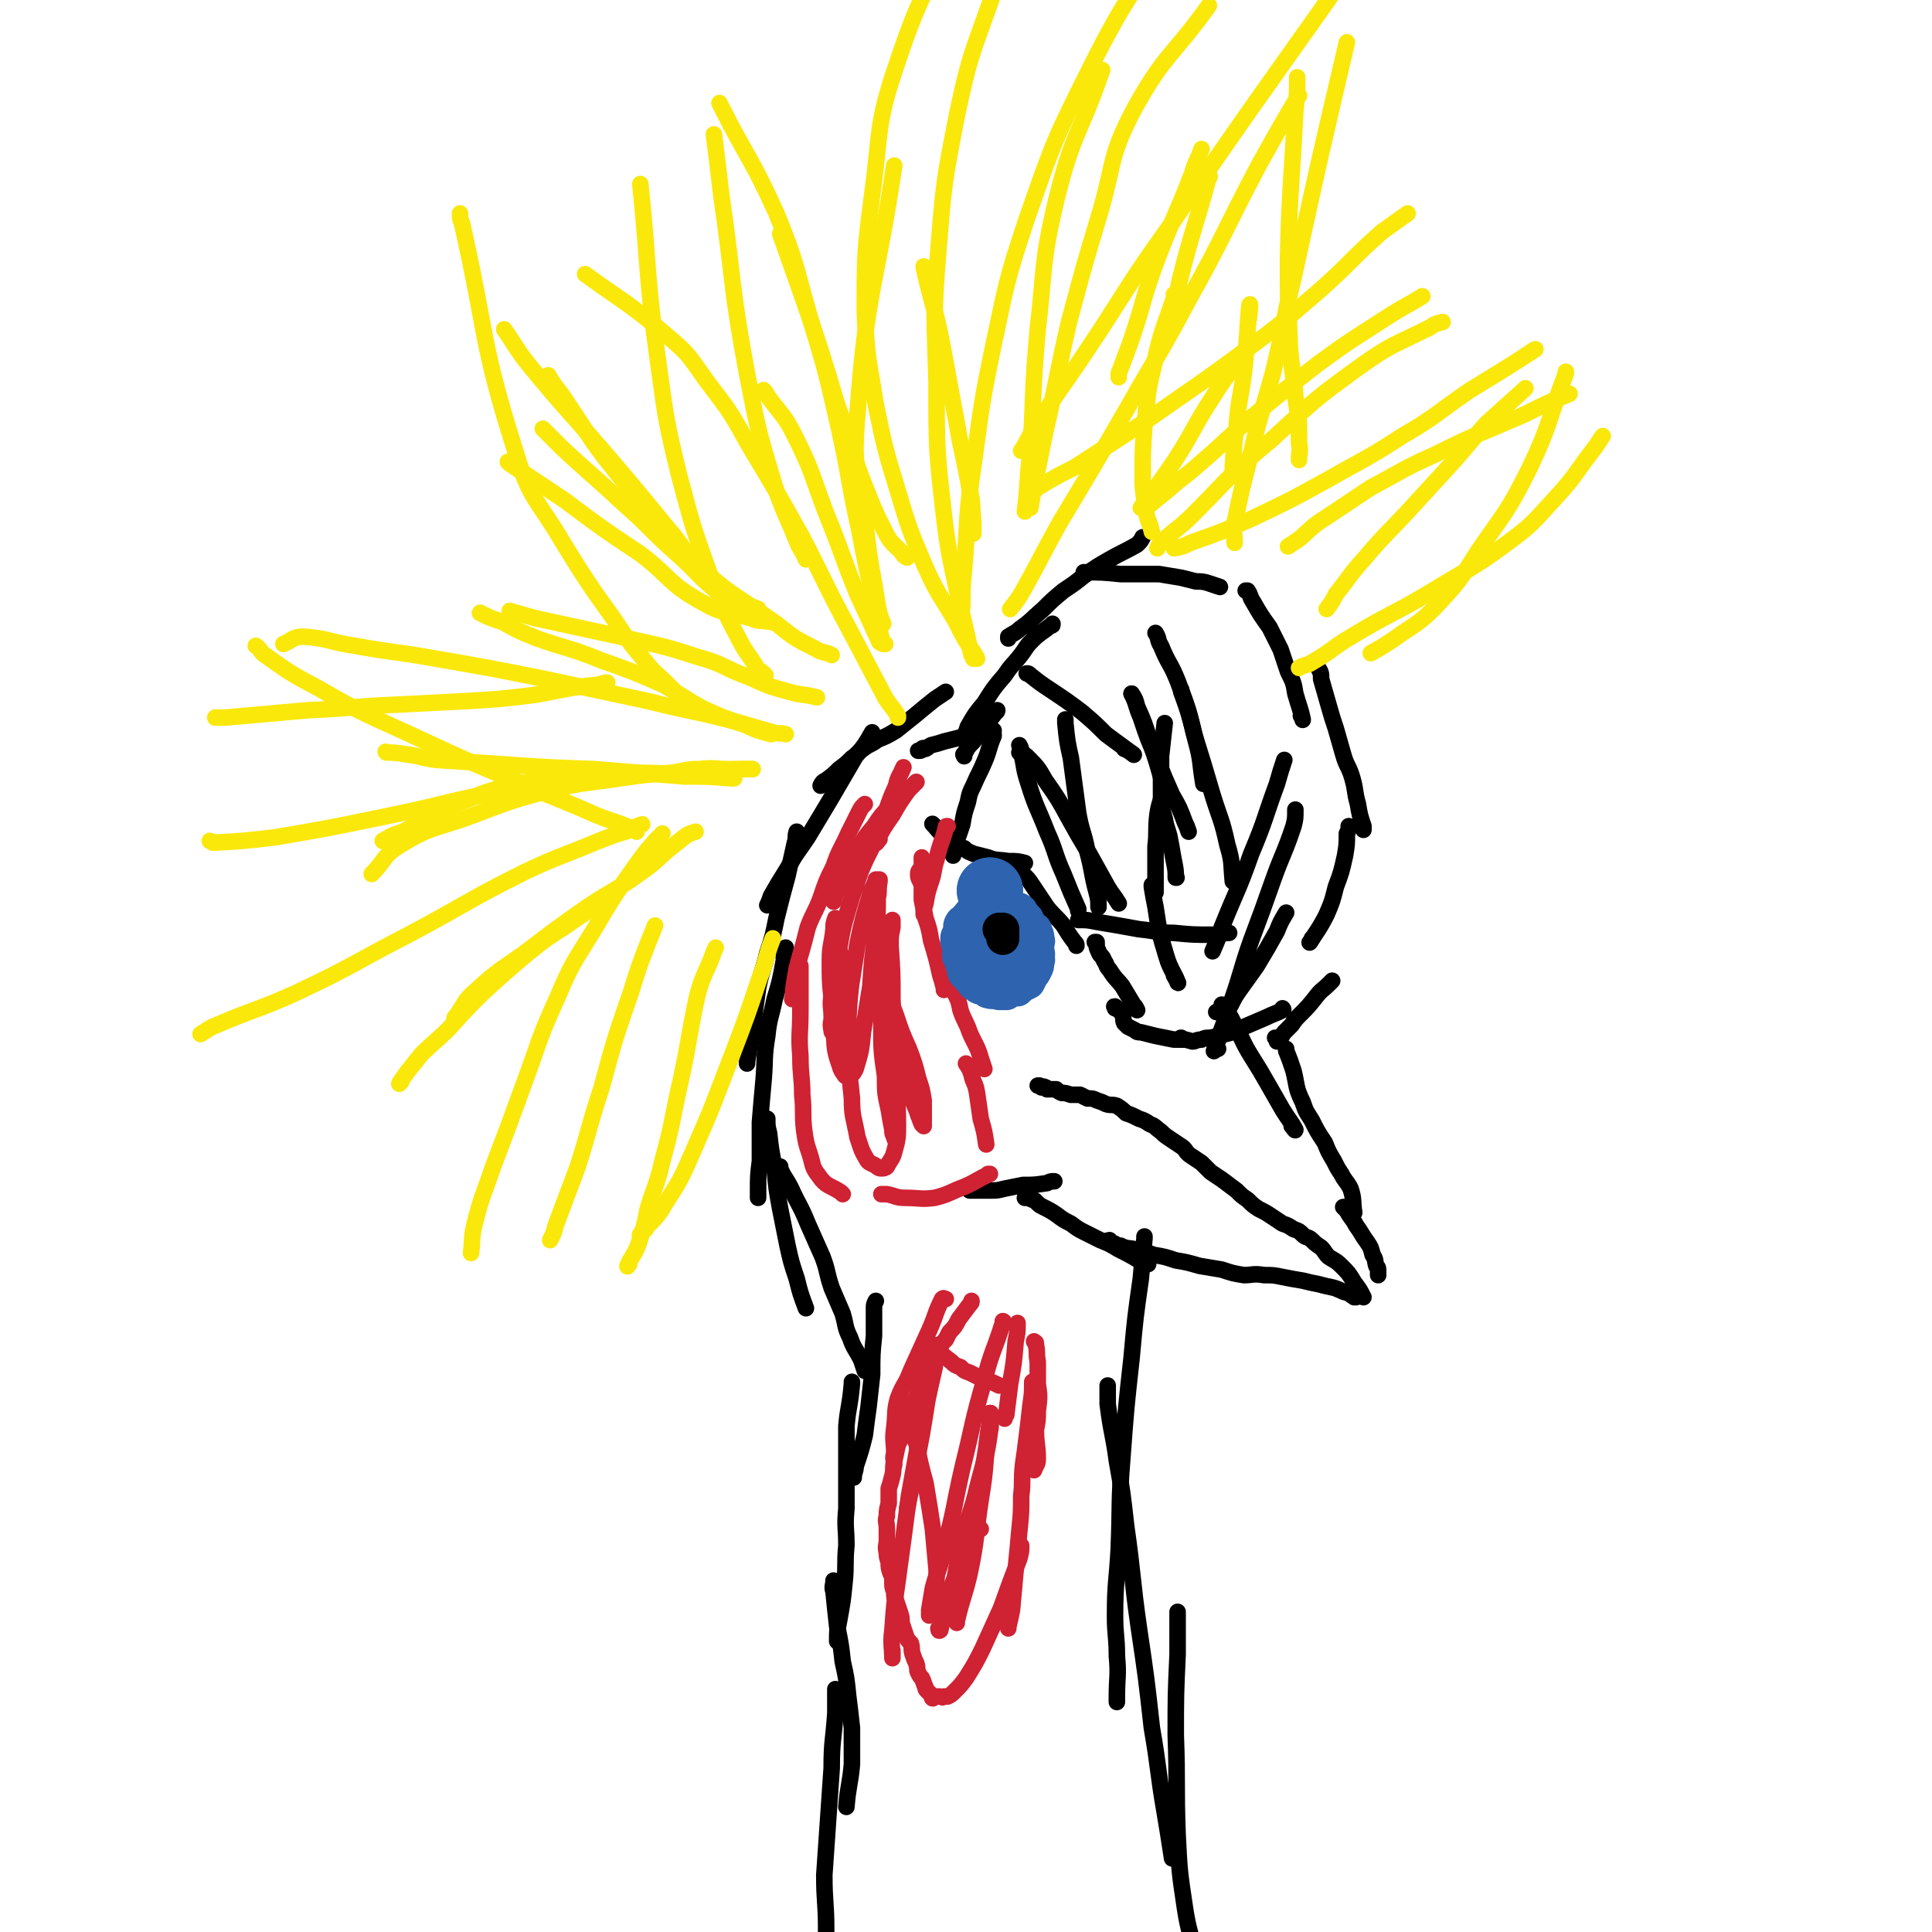 <svg viewBox='0 0 1050 1050' version='1.1' xmlns='http://www.w3.org/2000/svg' xmlns:xlink='http://www.w3.org/1999/xlink'><g fill='none' stroke='#000000' stroke-width='9' stroke-linecap='round' stroke-linejoin='round'><path d='M524,411c0,0 0,0 0,0 0,0 0,0 0,0 0,0 0,0 0,0 0,0 0,0 0,0 0,0 0,0 0,0 0,0 0,0 0,0 0,0 0,0 0,0 0,0 0,0 0,0 0,-1 -1,-1 0,-1 2,-4 2,-4 5,-7 6,-8 7,-9 13,-17 0,0 0,1 -1,1 '/><path d='M524,401c0,0 0,0 0,0 0,0 0,0 0,0 0,0 0,0 0,0 0,0 0,0 0,0 0,0 0,0 0,0 0,0 0,0 0,0 1,-3 1,-3 2,-6 4,-7 4,-7 9,-13 5,-8 5,-8 11,-15 4,-6 4,-5 8,-10 4,-5 3,-5 7,-9 4,-4 5,-4 10,-8 1,0 1,0 1,-1 '/><path d='M548,347c0,0 0,0 0,0 0,0 0,0 0,0 0,0 0,0 0,0 0,0 0,0 0,0 0,0 0,0 0,0 0,-1 0,-1 0,-1 3,-2 4,-2 6,-4 7,-5 6,-5 13,-11 5,-5 5,-5 11,-10 6,-4 6,-4 11,-8 7,-5 7,-5 14,-9 7,-4 8,-4 15,-8 2,-2 2,-2 3,-4 0,0 0,0 0,0 '/><path d='M589,311c0,0 0,0 0,0 0,0 0,0 0,0 0,0 0,0 0,0 0,0 0,0 0,0 0,0 0,0 0,0 0,0 0,0 0,0 10,0 10,0 20,1 10,0 10,0 21,0 6,1 6,1 12,2 4,1 4,1 8,2 3,0 4,0 7,1 3,1 3,1 6,2 '/><path d='M677,321c0,0 0,0 0,0 0,0 0,0 0,0 0,0 0,0 0,0 0,0 0,0 0,0 0,0 0,0 0,0 0,0 0,0 0,0 1,0 1,0 1,0 2,3 1,3 3,6 4,7 4,7 9,14 3,6 3,6 6,12 2,6 2,6 4,12 3,6 3,6 4,12 2,7 3,9 4,14 0,1 0,-1 -1,-2 '/><path d='M717,364c0,0 0,0 0,0 0,0 0,0 0,0 0,0 0,0 0,0 0,0 0,0 0,0 0,0 0,0 0,0 0,0 0,0 0,0 1,2 1,2 1,5 2,7 2,7 4,14 2,7 2,7 4,13 2,7 2,7 4,14 2,7 3,6 5,13 2,7 1,7 3,14 1,6 1,6 3,12 0,1 0,1 0,2 '/><path d='M733,449c0,0 0,0 0,0 0,0 0,0 0,0 0,0 0,0 0,0 0,0 0,0 0,0 0,0 0,0 0,0 0,0 0,0 0,0 0,2 0,2 -1,4 0,6 0,6 -1,12 -2,9 -2,9 -5,17 -2,8 -2,8 -5,15 -4,8 -6,10 -9,15 -1,1 1,-1 1,-2 '/><path d='M724,533c0,0 0,0 0,0 0,0 0,0 0,0 0,0 0,0 0,0 0,0 0,0 0,0 0,0 0,0 0,0 0,0 0,0 0,0 0,0 0,0 0,0 0,0 0,0 0,0 -1,1 -1,1 -2,2 -3,3 -4,3 -7,7 -4,5 -4,5 -8,9 -3,3 -3,3 -5,6 -2,2 -2,2 -4,4 -1,1 -1,2 -2,3 -1,1 -2,0 -2,1 0,0 0,1 0,1 0,-1 0,-1 -1,-2 0,0 0,0 0,0 '/><path d='M697,548c0,0 0,0 0,0 0,0 0,0 0,0 0,0 0,0 0,0 0,0 0,0 0,0 0,0 0,0 0,0 0,0 0,0 0,0 0,0 0,0 0,0 0,0 1,1 0,1 -4,2 -5,2 -9,4 -7,3 -7,3 -14,6 -4,2 -4,2 -8,3 -4,1 -4,1 -8,2 -3,0 -3,0 -5,1 -3,0 -3,1 -5,1 -3,-1 -5,-1 -6,-2 -1,0 1,0 1,1 '/><path d='M642,565c0,0 0,0 0,0 0,0 0,0 0,0 0,0 0,0 0,0 0,0 0,0 0,0 0,0 0,0 0,0 0,0 0,0 0,0 0,0 0,0 0,0 0,0 0,0 0,0 0,0 0,0 0,0 -2,0 -2,0 -4,0 -5,-1 -5,-1 -10,-2 -4,-1 -4,-1 -8,-2 -2,0 -2,0 -3,-1 -2,-1 -2,-1 -4,-2 -1,-1 -1,-1 -2,-2 -1,-2 0,-3 -1,-5 -2,-2 -3,-3 -4,-4 -1,0 0,0 0,1 '/><path d='M618,549c0,0 0,0 0,0 0,0 0,0 0,0 0,0 0,0 0,0 0,0 0,0 0,0 0,0 0,0 0,0 0,0 0,0 0,0 0,0 0,0 0,0 0,0 0,0 0,0 0,0 0,0 0,0 -1,-2 -1,-2 -2,-3 -3,-5 -3,-5 -6,-10 -3,-4 -4,-4 -7,-9 -2,-2 -1,-2 -3,-5 -1,-3 -2,-2 -3,-5 -1,-2 -1,-2 -1,-5 -1,0 -1,0 -1,0 '/><path d='M585,514c0,0 0,0 0,0 0,0 0,0 0,0 0,0 0,0 0,0 0,0 0,0 0,0 0,0 0,0 0,0 0,0 0,0 0,0 0,0 0,0 0,0 0,0 0,0 0,0 0,0 0,0 0,0 0,-1 0,-1 -1,-2 -3,-4 -3,-4 -6,-9 -4,-5 -5,-5 -9,-10 -2,-3 -2,-3 -4,-6 -2,-3 -2,-3 -4,-6 -2,-3 -2,-3 -5,-6 -2,-2 -2,-2 -4,-5 0,0 0,0 -1,0 '/><path d='M557,469c0,0 0,0 0,0 0,0 0,0 0,0 0,0 0,0 0,0 0,0 0,0 0,0 0,0 0,0 0,0 0,0 0,0 0,0 0,0 0,0 0,0 0,0 0,0 0,0 -4,-1 -4,-1 -9,-1 -6,-1 -6,0 -11,-2 -4,-1 -4,-1 -8,-2 -2,-1 -3,-1 -5,-3 -2,0 -2,0 -4,-2 -3,-1 -3,-1 -6,-4 -4,-3 -5,-5 -7,-7 -1,-1 1,1 2,2 '/><path d='M518,465c0,0 0,0 0,0 0,0 0,0 0,0 0,0 0,0 0,0 0,0 0,0 0,0 0,0 0,0 0,0 0,0 0,0 0,0 0,0 0,0 0,0 0,-3 1,-3 1,-6 2,-5 2,-5 4,-11 1,-6 1,-6 3,-12 1,-5 1,-5 3,-9 3,-7 3,-6 6,-13 3,-7 2,-7 5,-14 0,-1 0,-1 0,-1 '/><path d='M664,546c0,0 0,0 0,0 0,0 0,0 0,0 0,0 0,0 0,0 0,0 0,0 0,0 0,0 0,0 0,0 0,0 0,0 0,0 0,0 0,0 0,0 0,0 0,0 0,0 0,0 0,0 0,0 4,5 4,5 7,11 5,9 4,9 9,17 5,8 5,8 9,15 4,7 4,7 8,14 3,5 5,7 7,11 0,1 -1,-1 -2,-2 '/><path d='M699,570c0,0 0,0 0,0 0,0 0,0 0,0 0,0 0,0 0,0 0,0 0,0 0,0 0,0 0,0 0,0 0,0 0,0 0,0 0,0 0,0 0,1 2,5 2,5 4,11 2,8 1,9 5,17 2,6 2,5 5,10 3,6 3,6 7,12 2,5 2,5 5,10 2,4 2,4 4,7 2,4 3,4 5,8 2,6 1,7 2,13 0,0 0,0 0,0 '/><path d='M730,656c0,0 0,0 0,0 0,0 0,0 0,0 0,0 0,0 0,0 0,0 0,0 0,0 0,0 0,0 0,0 0,0 0,0 0,0 0,0 0,0 0,0 0,0 0,0 0,0 0,0 0,0 0,0 0,0 0,0 0,0 0,0 0,0 0,0 1,1 1,1 2,2 2,4 3,4 5,8 3,4 3,5 6,9 2,3 2,3 3,7 2,3 1,3 2,6 1,1 1,1 1,3 0,1 0,1 0,2 0,0 0,0 0,0 '/><path d='M741,705c0,0 0,0 0,0 0,0 0,0 0,0 0,0 0,0 0,0 0,0 0,0 0,0 0,0 0,0 0,0 0,0 0,0 0,0 0,0 0,0 0,0 0,0 0,0 0,0 0,0 0,0 0,0 0,0 0,0 0,0 0,0 0,0 0,0 0,0 0,0 0,0 0,0 0,0 0,0 0,0 0,0 0,0 0,0 0,0 0,0 0,0 0,0 0,0 0,0 0,0 0,0 0,0 0,0 0,0 -2,-4 -2,-4 -5,-8 -3,-5 -3,-5 -7,-9 -3,-3 -4,-3 -7,-5 -2,-2 -2,-3 -4,-5 -3,-2 -3,-2 -5,-4 -2,-2 -3,-1 -5,-3 -2,-2 -2,-2 -5,-3 -3,-2 -3,-2 -6,-3 -3,-2 -3,-2 -6,-4 -3,-2 -3,-2 -7,-4 -3,-2 -3,-2 -6,-5 -3,-2 -3,-2 -6,-5 -4,-3 -4,-3 -8,-6 -3,-2 -3,-2 -6,-4 -3,-3 -3,-3 -5,-5 -3,-2 -3,-2 -6,-4 -3,-2 -2,-3 -5,-5 -3,-2 -3,-2 -6,-4 -3,-2 -3,-2 -5,-4 -3,-2 -3,-3 -6,-4 -3,-2 -3,-2 -6,-3 -4,-2 -4,-2 -7,-3 -2,-2 -2,-2 -5,-4 -3,-1 -3,0 -6,-1 -2,-1 -2,-1 -5,-2 -2,-1 -2,-1 -5,-1 -2,-1 -2,-1 -4,-2 -3,0 -3,0 -5,0 -3,-1 -3,-1 -5,-1 -2,-1 -2,-1 -3,-2 -2,0 -3,0 -5,0 -1,-1 0,-1 -1,-1 -1,-1 -1,0 -2,0 -1,-1 -1,-1 -1,-1 0,0 0,0 -1,0 0,0 0,0 0,0 0,0 0,0 0,0 0,0 0,0 0,0 0,0 0,0 0,0 '/><path d='M737,705c0,0 0,0 0,0 0,0 0,0 0,0 0,0 0,0 0,0 0,0 0,0 0,0 0,0 0,0 0,0 0,0 0,0 0,0 0,0 0,0 0,0 0,0 0,0 0,0 0,0 0,0 0,0 0,0 0,0 0,0 0,0 0,0 0,0 0,0 0,0 0,0 0,0 0,0 -1,0 -3,-2 -2,-2 -6,-3 -6,-3 -6,-2 -13,-4 -5,-1 -5,-1 -9,-2 -6,-1 -6,-1 -11,-2 -5,-1 -5,-1 -10,-1 -6,-1 -6,0 -11,0 -6,-1 -6,-1 -12,-3 -6,-1 -6,-1 -12,-2 -7,-2 -7,-2 -13,-3 -6,-2 -6,-2 -12,-3 -5,-2 -5,-1 -10,-3 -4,-1 -4,0 -8,-2 -2,0 -2,0 -3,-1 -2,-1 -3,-1 -3,-2 -1,0 0,0 0,1 '/><path d='M624,687c0,0 0,0 0,0 0,0 0,0 0,0 0,0 0,0 0,0 0,0 0,0 0,0 0,0 0,0 0,0 0,0 0,0 0,0 -2,-1 -2,-1 -5,-2 -5,-3 -5,-3 -11,-6 -5,-3 -5,-3 -10,-5 -4,-2 -4,-2 -8,-4 -4,-2 -4,-2 -8,-5 -4,-2 -4,-2 -8,-5 -3,-2 -3,-2 -7,-4 -2,-1 -2,-1 -4,-3 -1,-1 -1,-1 -2,-1 -2,-1 -2,-1 -4,-1 0,0 0,0 0,0 '/><path d='M573,642c0,0 0,0 0,0 0,0 0,0 0,0 0,0 0,0 0,0 0,0 0,0 0,0 0,0 0,0 0,0 0,0 0,0 0,0 0,0 0,0 0,0 0,0 0,0 0,0 0,0 0,0 0,0 0,0 0,0 0,0 0,0 0,0 0,0 -2,0 -2,0 -4,1 -7,1 -7,1 -13,1 -5,1 -5,1 -10,2 -4,1 -4,1 -8,1 -4,0 -4,0 -8,0 -1,0 -1,0 -3,0 '/><path d='M540,397c0,0 0,0 0,0 0,0 0,0 0,0 0,0 0,0 0,0 0,0 0,0 0,0 0,0 0,0 0,0 0,0 0,0 0,0 0,0 0,0 0,0 0,0 0,0 0,0 0,0 0,0 0,0 0,0 0,0 0,0 0,0 0,0 0,0 0,0 0,0 0,0 0,0 0,0 0,0 0,0 0,0 0,0 0,0 0,0 0,0 0,0 0,0 0,0 -3,0 -3,0 -7,1 -6,2 -6,1 -12,3 -4,1 -4,1 -8,2 -3,1 -3,1 -7,2 -2,1 -1,1 -3,2 -1,0 -1,-1 -2,0 0,0 0,1 -1,1 0,0 -1,0 -1,0 0,0 0,0 0,0 '/><path d='M514,376c0,0 0,0 0,0 0,0 0,0 0,0 0,0 0,0 0,0 0,0 0,0 0,0 0,0 0,0 0,0 0,0 0,0 0,0 0,0 0,0 0,0 -3,2 -3,2 -6,4 -5,4 -5,4 -11,9 -5,4 -5,4 -10,8 -5,3 -5,3 -10,5 -4,3 -4,2 -8,5 -3,2 -3,3 -6,5 -3,3 -3,3 -7,6 -3,3 -3,3 -7,6 -2,1 -2,1 -3,3 0,0 0,0 0,0 '/><path d='M474,398c0,0 0,0 0,0 0,0 0,0 0,0 0,0 0,0 0,0 0,0 0,0 0,0 0,0 0,0 0,0 0,0 0,0 0,0 0,0 0,0 0,0 -4,7 -4,7 -9,13 -7,12 -7,12 -14,24 -6,10 -6,10 -12,20 -6,9 -6,8 -11,17 -5,8 -5,8 -9,15 -1,3 -1,3 -2,5 0,0 0,0 0,0 '/><path d='M433,452c0,0 0,0 0,0 0,0 0,0 0,0 0,0 0,0 0,0 0,0 0,0 0,0 0,0 0,0 0,0 -1,3 0,3 -1,6 -2,9 -2,9 -4,18 -3,11 -3,11 -6,23 -2,10 -2,10 -5,19 -2,9 -3,9 -5,19 -1,7 -1,7 -2,14 -1,7 -1,7 -2,13 -1,7 -1,7 -2,13 0,0 0,0 0,1 '/><path d='M427,515c0,0 0,0 0,0 0,0 0,0 0,0 0,0 0,0 0,0 0,0 0,0 0,0 0,0 0,0 0,0 0,0 0,0 0,0 0,0 0,0 0,0 -1,3 -1,4 -1,7 -2,11 -2,11 -5,21 -2,10 -3,10 -4,20 -2,12 -1,12 -2,24 -1,11 -1,11 -2,23 0,10 0,10 0,21 -1,8 -1,8 -1,17 0,1 0,1 0,3 '/><path d='M417,608c0,0 0,0 0,0 0,0 0,0 0,0 0,0 0,0 0,0 0,0 0,0 0,0 0,0 0,0 0,0 0,0 0,0 0,0 0,0 0,0 0,0 0,4 0,4 1,8 1,9 1,9 3,19 1,11 1,11 3,22 2,10 2,10 4,20 2,9 2,9 5,18 2,8 2,8 5,16 0,0 0,0 0,0 '/><path d='M424,634c0,0 0,0 0,0 0,0 0,0 0,0 0,0 0,0 0,0 0,0 0,0 0,0 0,0 0,0 0,0 0,0 -1,0 0,1 2,5 3,5 6,11 4,9 5,9 9,19 4,9 4,9 8,18 3,8 2,8 5,17 3,7 3,7 6,14 2,7 1,7 4,13 2,6 3,6 6,12 1,3 1,3 2,6 0,0 0,0 0,0 '/><path d='M476,707c0,0 0,0 0,0 0,0 0,0 0,0 0,0 0,0 0,0 0,0 0,0 0,0 0,0 0,0 0,0 0,0 0,0 0,0 0,0 0,0 0,0 -1,2 -1,2 -1,4 0,7 0,7 0,15 -1,10 -1,10 -1,21 -1,9 -1,9 -2,18 -1,7 -1,7 -2,15 -2,8 -2,8 -5,17 0,3 -1,3 -1,6 '/><path d='M463,751c0,0 0,0 0,0 0,0 0,0 0,0 0,0 0,0 0,0 0,0 0,0 0,0 0,0 0,0 0,0 0,0 0,0 0,0 0,0 0,0 0,1 -1,12 -2,12 -3,23 0,12 0,12 0,24 0,11 0,11 0,21 -1,10 0,10 0,20 -1,10 0,10 -1,20 -1,10 -1,10 -3,21 -1,5 -1,5 -1,11 0,0 0,0 0,0 '/><path d='M453,859c0,0 0,0 0,0 0,0 0,0 0,0 0,0 0,0 0,0 0,0 0,0 0,0 0,0 0,0 0,0 0,0 0,0 0,0 0,0 0,0 0,0 0,0 0,0 0,0 0,3 -1,3 0,6 1,10 1,10 2,19 2,10 2,10 3,19 2,9 2,9 3,19 1,8 1,8 2,17 0,10 0,10 0,20 -1,11 -2,11 -3,23 0,0 0,0 0,0 '/><path d='M454,918c0,0 0,0 0,0 0,0 0,0 0,0 0,0 0,0 0,0 0,0 0,0 0,0 0,0 0,0 0,0 0,0 0,0 0,0 0,7 0,7 0,13 -1,15 -2,15 -2,30 -1,14 -1,14 -2,29 -1,14 -1,14 -2,29 0,15 1,15 1,29 0,14 -1,14 0,27 0,3 0,3 1,5 '/><path d='M622,672c0,0 0,0 0,0 0,0 0,0 0,0 0,0 0,0 0,0 0,0 0,0 0,0 0,0 0,0 0,0 0,0 0,0 0,1 -1,11 -1,11 -2,22 -3,21 -3,21 -5,43 -3,27 -3,27 -5,54 -2,25 -1,25 -2,50 -1,18 -2,18 -2,36 0,11 1,11 1,22 1,11 0,11 0,22 0,2 0,2 0,3 '/><path d='M602,753c0,0 0,0 0,0 0,0 0,0 0,0 0,0 0,0 0,0 0,0 0,0 0,0 0,0 0,0 0,0 0,0 0,0 0,0 0,5 0,5 0,10 2,16 3,16 5,31 3,17 3,17 5,35 4,28 3,28 7,56 4,27 4,27 7,54 4,23 3,23 7,46 2,12 2,12 4,25 '/><path d='M640,876c0,0 0,0 0,0 0,0 0,0 0,0 0,0 0,0 0,0 0,0 0,0 0,0 0,0 0,0 0,1 0,11 0,11 0,22 -1,22 -1,22 -1,44 1,27 0,27 1,54 1,20 1,20 4,40 2,13 3,13 6,26 3,11 3,11 7,22 4,9 3,10 9,18 5,6 6,5 12,9 0,0 0,0 0,0 '/></g>
<g fill='none' stroke='#CF2233' stroke-width='9' stroke-linecap='round' stroke-linejoin='round'><path d='M498,425c0,0 0,0 0,0 0,0 0,0 0,0 0,0 0,0 0,0 0,0 0,0 0,0 0,0 0,0 0,0 0,0 0,0 0,0 0,0 0,0 0,0 0,0 0,0 0,0 -2,2 -2,2 -4,4 -5,7 -5,7 -9,14 -5,7 -6,9 -9,15 0,1 1,-1 2,-2 '/><path d='M498,425c0,0 0,0 0,0 0,0 0,0 0,0 0,0 0,0 0,0 0,0 0,0 0,0 0,0 0,0 0,0 0,0 0,0 0,0 0,0 0,0 0,0 -2,2 -2,2 -4,4 -6,5 -6,4 -11,10 -4,4 -4,4 -8,10 -5,6 -5,6 -9,13 -3,5 -3,5 -6,11 -3,4 -2,4 -4,9 -2,4 -2,4 -3,8 0,0 0,0 0,0 '/><path d='M470,437c0,0 0,0 0,0 0,0 0,0 0,0 0,0 0,0 0,0 0,0 0,0 0,0 0,0 0,0 0,0 0,0 0,0 0,0 0,0 0,0 0,0 -2,2 -2,2 -3,4 -3,6 -3,6 -6,12 -4,9 -5,9 -8,18 -4,8 -4,8 -7,17 -3,8 -4,8 -7,16 -2,8 -2,8 -4,15 -2,7 -2,7 -3,13 -1,6 -1,6 -1,11 -1,0 0,0 0,0 '/><path d='M435,525c0,0 0,0 0,0 0,0 0,0 0,0 0,0 0,0 0,0 0,0 0,0 0,0 0,0 0,0 0,0 0,0 0,0 0,0 0,3 0,3 0,6 0,9 0,9 0,18 0,13 -1,13 0,25 0,11 1,11 1,21 1,9 0,10 1,19 1,7 1,7 3,13 2,6 1,7 5,12 4,6 6,5 12,9 0,0 0,0 1,1 '/><path d='M479,649c0,0 0,0 0,0 0,0 0,0 0,0 0,0 0,0 0,0 0,0 0,0 0,0 0,0 0,0 0,0 0,0 0,0 0,0 1,0 1,0 3,0 5,1 5,2 10,2 8,0 8,1 16,0 8,-2 8,-3 16,-6 7,-3 7,-4 14,-7 0,0 0,0 -1,0 '/><path d='M536,622c0,0 0,0 0,0 0,0 0,0 0,0 0,0 0,0 0,0 0,0 0,0 0,0 0,0 0,0 0,0 0,0 0,0 0,0 0,0 0,0 0,0 0,0 0,0 0,0 -1,-7 -1,-7 -3,-14 -1,-7 -1,-7 -2,-14 -1,-6 -2,-5 -3,-10 -1,-3 -1,-3 -3,-6 0,0 0,0 0,0 '/><path d='M535,581c0,0 0,0 0,0 0,0 0,0 0,0 0,0 0,0 0,0 0,0 0,0 0,0 0,0 0,0 0,0 0,0 0,0 0,0 0,0 0,0 0,0 -1,-3 -1,-3 -2,-6 -2,-7 -3,-7 -6,-14 -2,-6 -3,-6 -5,-12 -1,-5 -1,-5 -3,-9 -2,-5 -2,-5 -4,-10 -1,-1 -1,-1 -1,-2 '/><path d='M513,538c0,0 0,0 0,0 0,0 0,0 0,0 0,0 0,0 0,0 0,0 0,0 0,0 0,0 0,0 0,0 0,0 0,0 0,0 0,0 0,0 0,0 0,-1 0,-1 0,-1 -1,-4 -1,-4 -2,-7 -2,-9 -2,-9 -5,-19 -1,-6 -1,-6 -3,-12 -1,-5 -1,-5 -2,-10 0,-4 0,-4 0,-8 -1,-3 -2,-3 -2,-6 0,-2 1,-2 2,-4 0,-3 0,-3 0,-5 0,0 0,0 0,0 '/><path d='M502,497c0,0 0,0 0,0 0,0 0,0 0,0 0,0 0,0 0,0 0,0 0,0 0,0 0,0 0,0 0,0 0,0 0,0 0,0 0,0 0,0 0,0 0,-3 0,-3 1,-6 1,-6 1,-6 3,-12 2,-6 1,-6 3,-12 2,-9 3,-9 5,-17 0,-1 0,-1 1,-1 '/><path d='M491,417c0,0 0,0 0,0 0,0 0,0 0,0 0,0 0,0 0,0 0,0 0,0 0,0 0,0 0,0 0,0 0,0 0,0 0,0 0,0 0,0 0,0 -2,5 -3,5 -4,10 -5,11 -4,11 -9,23 -4,12 -5,11 -10,23 -5,14 -5,14 -9,28 -3,12 -2,12 -5,25 -1,7 -2,7 -2,15 -1,6 0,6 0,12 0,3 -1,3 0,7 0,1 0,1 1,2 0,1 1,2 1,2 0,0 -1,0 0,0 0,-2 1,-2 1,-4 1,-5 2,-5 2,-10 0,-7 0,-7 0,-14 -1,-8 0,-8 0,-15 -1,-6 -1,-6 -1,-11 -1,-4 -2,-4 -2,-7 -1,-2 0,-2 0,-4 0,0 0,0 0,0 0,0 0,0 0,0 0,0 0,0 0,0 -1,3 -1,3 -1,6 -1,9 -2,9 -2,17 0,11 0,11 1,21 0,9 0,9 1,18 1,7 0,7 2,14 1,3 1,3 2,6 1,2 1,2 2,3 0,1 1,1 2,1 0,0 1,0 1,0 2,-2 2,-2 3,-4 3,-10 3,-10 4,-20 2,-12 2,-13 4,-25 1,-15 1,-15 3,-29 1,-10 1,-10 1,-19 1,-4 0,-4 1,-9 0,-1 0,-1 0,-1 -1,0 -1,0 -2,0 -1,4 -2,4 -3,8 -4,13 -4,13 -7,27 -3,21 -4,21 -5,42 -1,21 0,21 2,42 0,10 1,10 3,21 2,6 2,7 5,12 1,2 2,2 4,3 2,1 2,2 4,2 1,0 2,0 3,-1 2,-4 3,-4 4,-8 2,-7 2,-8 2,-15 0,-15 -1,-15 -1,-30 -1,-19 -1,-19 -2,-38 0,-14 0,-14 -1,-29 0,-5 0,-5 1,-10 0,-2 0,-3 0,-4 0,0 0,0 0,1 -1,0 -1,0 -1,0 0,3 0,3 0,5 -2,11 -2,11 -3,22 -1,14 -2,14 -2,29 0,14 0,14 2,28 0,9 0,9 2,18 1,6 1,6 2,11 0,2 0,2 1,4 0,1 1,2 1,2 0,0 0,0 0,0 -1,-1 -1,-1 0,-2 0,-3 1,-3 1,-7 0,-8 -1,-8 -1,-16 -1,-8 -1,-8 -2,-16 -1,-8 -1,-8 -2,-15 0,-6 1,-6 1,-12 0,-3 0,-3 0,-7 0,-1 0,-1 0,-2 0,-1 0,-1 0,-1 0,0 0,0 0,0 0,0 -1,0 0,1 0,4 0,4 1,8 2,8 2,8 4,16 2,9 2,8 4,17 1,7 1,7 3,13 1,5 2,5 3,9 1,2 1,3 2,5 0,0 0,0 1,1 0,0 0,0 0,0 0,0 0,0 0,0 0,-3 0,-3 0,-6 0,-4 0,-4 0,-8 -1,-6 -1,-6 -3,-12 -2,-8 -2,-8 -5,-16 -4,-9 -4,-9 -7,-18 -3,-8 -3,-8 -5,-16 -2,-5 -2,-5 -4,-10 -1,-3 -1,-3 -2,-6 0,-1 0,-1 1,-1 0,-1 0,-1 0,-2 0,0 0,1 0,1 0,0 0,0 0,0 0,0 0,0 0,0 0,1 0,1 1,2 0,0 0,0 0,0 '/><path d='M528,707c0,0 0,0 0,0 0,0 0,0 0,0 0,0 0,0 0,0 0,0 0,0 0,0 0,0 0,0 0,0 0,0 0,0 0,0 0,0 0,0 0,0 0,0 0,0 0,0 0,0 0,0 0,0 0,0 0,0 0,0 0,0 0,0 0,0 0,0 0,0 0,0 0,0 0,0 0,0 0,0 0,0 0,0 0,0 0,0 0,0 0,0 0,0 0,0 0,0 0,0 0,0 0,1 0,1 -1,2 -3,4 -3,4 -6,8 -2,4 -2,4 -5,7 -1,2 -1,2 -2,4 -2,2 -2,2 -3,4 -2,2 -1,3 -2,4 -2,3 -2,3 -3,5 -2,4 -2,4 -4,7 -2,5 -1,5 -3,9 -2,5 -3,5 -5,10 -1,5 -1,5 -2,10 -2,4 -2,4 -4,8 -1,4 -1,5 -2,9 -1,4 0,4 -1,8 -1,4 -1,4 -2,7 0,4 0,4 0,8 -1,4 -1,4 -1,7 -1,3 0,3 0,7 0,3 0,3 0,6 0,3 -1,3 0,7 0,2 0,2 1,5 0,3 0,3 1,6 1,2 1,2 1,5 0,2 0,3 1,5 0,3 0,3 1,5 1,3 1,3 2,6 1,3 1,3 1,6 1,3 1,3 2,6 1,3 1,3 3,5 1,3 0,3 1,6 1,3 1,3 2,5 1,3 0,3 1,5 1,2 1,2 2,3 1,2 1,3 2,5 0,1 0,1 1,2 1,1 1,1 2,2 0,0 0,0 0,0 1,1 0,2 1,2 0,0 0,0 1,-1 0,0 0,0 1,0 1,0 1,0 2,0 1,0 1,1 2,0 1,0 1,0 2,0 2,-1 2,-1 4,-3 3,-3 3,-3 6,-7 5,-8 5,-8 9,-16 5,-11 5,-11 10,-22 5,-14 5,-14 10,-27 1,-4 1,-4 1,-7 '/><path d='M548,885c0,0 0,0 0,0 0,0 0,0 0,0 0,0 0,0 0,0 0,0 0,0 0,0 0,0 0,0 0,0 0,-1 0,-1 0,-1 1,-4 1,-4 2,-9 1,-11 1,-11 2,-22 1,-10 1,-10 2,-21 1,-10 1,-10 1,-19 1,-8 0,-8 1,-17 1,-7 1,-7 2,-15 1,-8 1,-8 2,-17 1,-7 1,-7 1,-13 0,0 0,0 0,0 '/><path d='M562,799c0,0 0,0 0,0 0,0 0,0 0,0 0,0 0,0 0,0 0,0 0,0 0,0 0,0 0,0 0,0 0,0 0,0 0,0 0,0 0,0 0,0 0,0 0,0 0,0 1,-3 2,-3 2,-6 0,-8 -1,-8 -1,-16 1,-5 1,-5 1,-10 1,-8 1,-8 0,-15 0,-6 0,-6 0,-12 -1,-5 0,-5 -1,-9 0,-2 0,-1 -1,-2 '/><path d='M553,719c0,0 0,0 0,0 0,0 0,0 0,0 0,0 0,0 0,0 0,0 0,0 0,0 0,0 0,0 0,0 0,0 0,0 0,0 0,0 0,0 0,0 0,0 0,0 0,0 0,5 0,5 -1,10 -1,12 -1,12 -3,23 -1,8 -1,8 -2,16 0,1 0,1 -1,2 0,0 0,0 0,1 0,0 0,0 0,0 0,0 0,0 0,0 '/><path d='M543,753c0,0 0,0 0,0 0,0 0,0 0,0 0,0 0,0 0,0 0,0 0,0 0,0 0,0 0,0 0,0 0,0 0,0 0,0 0,0 0,0 0,0 0,0 0,0 0,0 0,0 0,0 0,0 -4,-2 -4,-2 -8,-3 -4,-2 -4,-2 -8,-4 -3,-1 -3,-1 -5,-3 -3,-1 -3,-1 -5,-3 -4,-3 -4,-3 -7,-6 -2,-1 -1,-2 -2,-3 '/><path d='M514,706c0,0 0,0 0,0 0,0 0,0 0,0 0,0 0,0 0,0 0,0 0,0 0,0 0,0 0,0 0,0 -1,0 -1,-1 -2,0 -4,8 -3,8 -7,17 -5,11 -5,11 -10,22 -3,8 -4,7 -7,15 -2,7 -1,8 -2,16 -1,7 0,7 0,14 -1,3 0,3 0,6 0,0 0,0 0,0 '/><path d='M508,742c0,0 0,0 0,0 0,0 0,0 0,0 0,0 0,0 0,0 0,0 0,0 0,0 0,0 0,0 0,0 -2,9 -2,9 -4,19 -3,19 -3,19 -7,39 -2,10 -2,10 -4,20 '/><path d='M508,742c0,0 0,0 0,0 0,0 0,0 0,0 0,0 0,0 0,0 0,0 0,0 0,0 0,0 0,0 0,1 -3,13 -3,13 -6,25 -4,23 -4,23 -8,45 -3,23 -3,23 -6,45 -2,14 -2,14 -3,28 -1,7 0,10 0,15 0,1 0,-2 0,-4 '/><path d='M498,783c0,0 0,0 0,0 0,0 0,0 0,0 0,0 0,0 0,0 0,0 0,0 0,0 0,0 0,0 0,0 0,0 0,0 0,0 0,0 0,0 0,0 0,0 -1,0 0,1 2,11 2,11 5,22 2,12 2,12 4,25 1,11 1,11 2,22 0,10 0,10 0,19 0,1 0,1 0,3 '/><path d='M545,718c0,0 0,0 0,0 0,0 0,0 0,0 0,0 0,0 0,0 0,0 0,0 0,0 0,0 0,0 0,0 0,0 0,0 0,0 0,0 1,0 0,1 -5,16 -6,15 -10,31 -7,24 -6,24 -12,48 -5,22 -4,22 -10,44 -2,10 -3,10 -6,21 -1,6 -1,6 -2,12 0,1 0,1 0,3 0,0 0,0 0,0 '/><path d='M538,768c0,0 0,0 0,0 0,0 0,0 0,0 0,0 0,0 0,0 0,0 0,0 0,0 0,0 0,0 0,0 0,0 0,0 0,0 0,0 0,0 0,0 0,5 1,5 0,10 -2,15 -3,15 -7,31 -3,13 -4,12 -7,25 -3,11 -3,12 -5,23 -3,9 -3,9 -5,18 -2,6 -2,7 -3,11 -1,1 -1,-1 -1,-1 '/><path d='M538,768c0,0 0,0 0,0 0,0 0,0 0,0 0,0 0,0 0,0 0,0 0,0 0,0 0,0 0,0 0,0 0,0 0,0 0,0 0,0 0,0 0,0 0,6 0,6 -1,12 -2,14 -2,14 -5,28 -2,11 -2,11 -4,22 -2,10 -2,10 -4,20 -2,8 -2,8 -4,16 0,1 0,1 0,2 '/><path d='M538,768c0,0 0,0 0,0 0,0 0,0 0,0 0,0 0,0 0,0 0,0 0,0 0,0 0,0 0,0 0,0 0,0 1,0 0,0 0,6 0,6 -1,11 -2,18 -1,18 -4,36 -3,20 -2,21 -6,40 -3,13 -4,13 -7,26 0,0 0,0 0,1 '/><path d='M533,831c0,0 0,0 0,0 0,0 0,0 0,0 0,0 0,0 0,0 0,0 0,0 0,0 0,0 0,0 0,0 0,0 0,0 0,0 0,0 0,0 0,0 '/></g>
<g fill='none' stroke='#000000' stroke-width='9' stroke-linecap='round' stroke-linejoin='round'><path d='M632,426c0,0 0,0 0,0 0,0 0,0 0,0 0,0 0,0 0,0 0,0 0,0 0,0 0,0 0,0 0,0 0,2 0,2 0,4 -1,6 -2,6 -3,13 -1,9 0,9 -1,17 0,7 0,7 0,14 0,5 0,5 0,10 0,0 0,0 0,1 '/><path d='M633,393c0,0 0,0 0,0 0,0 0,0 0,0 0,0 0,0 0,0 0,0 0,0 0,0 0,0 0,0 0,0 0,0 0,0 0,0 -1,9 -1,9 -2,18 0,10 0,10 0,19 0,8 0,8 2,15 1,6 2,6 3,12 1,5 1,6 2,11 1,5 1,5 1,9 1,0 0,0 0,0 '/><path d='M579,391c0,0 0,0 0,0 0,0 0,0 0,0 0,0 0,0 0,0 0,0 0,0 0,0 0,1 0,1 0,2 1,10 1,10 3,19 2,15 2,15 4,30 2,11 3,10 5,21 3,11 2,11 5,22 1,4 1,4 1,8 '/><path d='M554,405c0,0 0,0 0,0 0,0 0,0 0,0 0,0 0,0 0,0 0,0 0,0 0,0 0,0 0,0 0,0 1,2 1,2 1,4 2,8 1,8 4,17 4,13 5,13 10,26 5,11 4,12 9,23 4,10 4,10 8,19 0,1 0,1 0,1 '/><path d='M554,409c0,0 0,0 0,0 0,0 0,0 0,0 0,0 0,0 0,0 2,1 3,1 4,2 6,6 6,6 10,13 7,10 7,10 13,21 5,9 5,9 11,19 5,9 5,9 10,18 3,5 3,4 6,9 0,0 0,0 0,0 '/><path d='M615,377c0,0 0,0 0,0 0,0 0,0 0,0 0,0 0,0 0,0 0,0 0,0 0,0 3,6 2,6 5,13 4,12 4,12 9,23 4,10 4,10 8,19 4,7 4,7 7,15 1,2 1,2 2,5 0,0 0,0 0,0 '/><path d='M615,377c0,0 0,0 0,0 0,0 0,0 0,0 0,0 0,0 0,0 0,0 0,0 0,0 0,0 0,0 0,0 0,0 0,0 0,0 0,0 0,0 0,0 2,3 2,3 3,7 4,9 4,9 7,19 4,12 4,12 7,23 0,2 0,2 0,4 '/><path d='M558,366c0,0 0,0 0,0 0,0 0,0 0,0 0,0 0,0 0,0 0,0 0,0 0,0 1,0 1,0 2,1 5,4 5,4 11,8 9,6 9,6 17,12 7,6 7,6 13,12 8,6 11,8 15,11 1,1 -2,-2 -5,-3 '/><path d='M628,344c0,0 0,0 0,0 0,0 0,0 0,0 0,0 0,0 0,0 2,3 1,4 3,7 4,10 5,9 9,19 6,16 6,16 10,33 3,11 2,11 4,23 0,0 0,0 0,0 '/><path d='M642,375c0,0 0,0 0,0 0,0 0,0 0,0 0,0 0,0 0,0 0,0 0,0 0,0 0,0 0,0 0,1 4,11 4,11 7,23 5,16 5,16 10,33 4,13 5,13 8,27 3,10 2,10 3,20 0,0 0,0 0,0 '/><path d='M698,413c0,0 0,0 0,0 0,0 0,0 0,0 0,0 0,0 0,0 0,0 0,0 0,0 0,0 0,0 0,0 0,0 0,0 0,0 -2,6 -2,6 -4,13 -7,19 -6,19 -14,38 -7,20 -8,20 -16,40 -2,6 -2,6 -5,13 0,0 0,0 0,0 '/><path d='M704,440c0,0 0,0 0,0 0,0 0,0 0,0 0,0 0,0 0,0 0,0 0,0 0,0 0,0 0,0 0,0 0,0 0,0 0,0 0,5 0,5 -1,9 -5,15 -6,15 -11,29 -6,17 -6,17 -12,33 -6,17 -5,17 -11,34 -3,9 -3,9 -6,17 -1,5 -3,6 -3,9 -1,1 1,-1 2,-1 '/><path d='M699,496c0,0 0,0 0,0 0,0 0,0 0,0 0,0 0,0 0,0 0,0 0,0 0,0 0,0 0,0 0,0 0,0 0,0 0,0 -3,5 -3,5 -5,10 -5,9 -5,9 -11,19 -5,7 -5,7 -10,14 -2,3 -2,3 -4,7 -1,1 -1,2 -2,3 -1,1 -2,0 -3,1 -1,0 -1,0 -3,0 0,0 0,0 0,0 '/><path d='M626,481c0,0 0,0 0,0 0,0 0,0 0,0 0,0 0,0 0,0 0,0 0,0 0,0 0,0 0,0 0,0 0,0 0,0 0,0 0,0 0,0 0,1 1,6 1,6 2,11 2,13 2,14 6,27 2,7 5,10 6,14 1,1 -1,-2 -2,-4 '/><path d='M586,500c0,0 0,0 0,0 0,0 0,0 0,0 0,0 0,0 0,0 0,0 0,0 0,0 0,0 0,0 0,0 5,0 5,0 10,1 12,2 12,2 23,4 10,1 10,2 19,2 10,1 11,1 21,1 5,0 5,-1 9,-1 0,0 0,0 0,0 '/></g>
<g fill='none' stroke='#2D63AF' stroke-width='36' stroke-linecap='round' stroke-linejoin='round'><path d='M539,497c0,0 0,0 0,0 0,0 0,0 0,0 0,0 0,0 0,0 0,0 0,0 0,0 0,0 0,0 0,0 0,0 0,0 0,0 0,0 0,0 0,0 0,0 0,0 0,0 0,0 0,0 0,0 0,0 0,0 0,0 0,0 0,0 0,0 0,0 0,0 0,0 0,0 0,0 0,0 0,0 0,0 0,0 0,0 0,0 0,0 0,0 0,0 0,0 0,0 0,0 0,0 0,0 0,0 0,0 0,0 0,0 0,0 0,0 0,0 0,0 0,0 0,0 0,0 0,0 0,0 0,0 0,0 0,0 0,0 0,0 0,0 0,0 0,0 0,0 0,0 0,0 0,0 0,0 0,0 0,0 0,0 0,0 0,0 0,0 0,0 0,0 0,0 0,0 0,0 0,0 0,0 0,0 0,0 0,0 0,0 0,0 0,0 0,0 0,0 0,0 0,0 0,0 0,0 0,0 0,0 0,0 0,0 0,0 0,0 0,0 0,0 0,0 0,0 0,0 0,0 0,0 0,0 0,0 0,0 0,0 0,0 0,0 0,0 0,0 0,0 0,0 0,0 0,0 0,0 0,0 0,0 0,0 0,0 0,0 0,0 0,0 0,0 0,0 0,0 0,0 0,0 0,0 0,0 0,0 0,0 0,0 0,0 0,0 0,0 0,0 0,0 0,0 0,0 0,0 0,0 0,0 0,0 0,0 0,0 0,0 0,0 0,0 '/><path d='M538,484c0,0 0,0 0,0 0,0 0,0 0,0 0,0 0,0 0,0 0,0 0,0 0,0 0,0 0,0 0,0 0,0 0,0 0,0 0,0 0,0 0,0 0,0 0,0 0,0 0,0 0,0 0,0 0,0 0,0 0,0 0,0 0,0 0,0 0,0 0,0 0,0 0,0 0,0 0,0 0,0 0,0 0,0 0,0 0,0 0,0 0,0 0,0 0,0 0,0 0,0 0,0 0,0 0,0 0,0 0,0 0,0 0,0 0,0 0,0 0,0 0,0 0,0 0,0 0,0 0,0 0,0 0,0 0,0 0,0 0,0 0,0 0,0 0,0 0,0 0,0 0,0 0,0 0,0 0,0 0,0 0,0 0,0 0,0 0,0 0,0 0,0 0,0 0,0 0,0 0,0 0,0 0,0 0,0 0,0 0,0 0,0 0,0 0,0 0,0 0,0 0,0 0,0 0,0 0,0 0,0 0,0 0,0 0,0 0,0 0,0 0,0 0,0 0,0 0,0 0,0 0,0 0,0 0,0 0,0 0,0 0,0 0,0 0,0 0,0 0,0 0,0 0,0 0,0 0,0 0,0 0,0 0,0 0,0 0,0 0,0 0,0 0,0 0,0 0,0 0,0 0,0 0,0 0,0 0,0 0,0 0,0 0,0 0,0 0,0 0,0 0,0 0,0 0,0 0,0 0,0 0,0 '/><path d='M538,484c0,0 0,0 0,0 0,0 0,0 0,0 0,0 0,0 0,0 0,0 0,0 0,0 0,0 0,0 0,0 0,0 0,0 0,0 0,0 0,0 0,0 0,0 0,0 0,0 0,0 0,0 0,0 0,0 0,0 0,0 0,0 0,0 0,0 0,0 0,0 0,0 0,0 0,0 0,0 0,0 0,0 0,0 0,0 0,0 0,0 0,0 0,0 0,0 0,0 0,0 0,0 0,0 0,0 0,0 0,0 0,0 0,0 0,0 0,0 0,0 0,0 0,0 0,0 0,0 0,0 0,0 0,0 0,0 0,0 0,0 0,0 0,0 0,0 0,0 0,0 0,0 0,0 0,0 0,0 0,0 0,0 0,0 0,0 0,0 0,0 0,0 0,0 0,0 0,0 0,0 0,0 0,0 0,0 0,0 0,0 0,0 0,0 0,0 0,0 0,0 0,0 0,0 0,0 0,0 0,0 0,0 0,0 0,0 0,0 0,0 0,0 0,0 0,0 0,0 0,0 0,0 0,0 0,0 0,0 0,0 0,0 0,0 0,0 0,0 0,0 0,0 0,0 0,0 0,0 0,0 0,0 0,0 0,0 0,0 0,0 0,0 0,0 0,0 0,0 0,0 0,0 0,0 0,0 0,0 0,0 0,0 0,0 '/></g>
<g fill='none' stroke='#2D63AF' stroke-width='18' stroke-linecap='round' stroke-linejoin='round'><path d='M543,487c0,0 0,0 0,0 0,0 0,0 0,0 0,0 0,0 0,0 0,0 0,0 0,0 0,0 0,0 0,0 0,0 0,0 0,0 0,0 0,0 0,0 0,0 0,0 0,0 0,0 0,0 0,0 0,0 0,0 0,0 0,0 0,0 0,0 0,0 0,0 0,0 0,0 0,0 0,0 0,0 0,0 0,0 0,0 0,0 0,0 0,0 0,0 0,0 0,0 0,0 0,0 0,0 0,0 0,0 0,0 0,0 0,0 0,0 0,0 0,0 0,0 0,0 0,0 -2,1 -2,1 -4,3 -5,2 -5,2 -10,5 -2,1 -2,2 -4,4 -1,2 -2,1 -3,3 -1,2 0,2 0,4 -1,2 -2,2 -2,4 0,2 0,2 1,5 0,2 0,2 0,5 1,2 1,2 2,5 1,2 0,2 1,4 2,2 2,2 4,4 1,2 1,2 3,3 1,1 1,1 3,1 2,1 2,2 3,2 3,1 3,0 6,1 2,0 2,0 4,0 1,-1 1,-1 3,-2 2,0 2,0 3,0 1,-1 1,-1 2,-2 2,-1 2,-1 4,-2 1,-2 1,-2 2,-4 1,-1 1,-1 2,-3 1,-2 1,-2 1,-4 1,-2 0,-2 0,-3 1,-2 0,-2 0,-4 0,-1 0,-1 0,-3 0,-1 1,-1 0,-3 0,-2 0,-2 -1,-3 0,-2 0,-2 -2,-3 -1,-2 -1,-1 -2,-3 -1,-1 0,-1 -1,-2 -1,-1 -1,-1 -2,-2 0,0 0,-1 -1,-1 0,-1 0,-1 0,-1 0,0 0,0 -1,0 0,0 0,0 0,0 0,0 0,0 0,0 0,0 0,0 0,0 0,-1 0,-1 -1,-1 0,0 0,0 0,0 '/><path d='M532,487c0,0 0,0 0,0 0,0 0,0 0,0 0,0 0,0 0,0 0,0 0,0 0,0 0,0 0,0 0,0 0,0 0,0 0,0 0,0 0,0 0,0 0,0 0,0 0,0 0,0 0,0 0,0 0,0 0,0 0,0 0,0 0,0 0,0 0,0 0,0 0,0 0,0 0,0 0,0 0,0 0,0 0,0 0,0 0,0 0,0 0,0 0,0 0,0 0,0 0,0 0,0 0,0 0,0 0,0 0,0 0,0 0,0 0,0 0,0 0,0 0,0 0,0 0,0 0,0 0,0 0,0 0,0 0,0 0,0 0,0 0,0 0,0 0,0 0,0 0,0 0,0 0,0 0,0 0,0 0,0 0,0 0,0 0,0 0,0 0,0 0,0 0,0 0,0 0,0 0,0 0,0 0,0 0,0 0,0 0,0 0,0 0,0 0,0 0,0 0,0 0,0 0,0 0,0 0,0 0,0 0,0 0,0 0,0 2,3 2,3 3,6 4,7 4,7 8,13 2,4 2,3 5,7 3,2 3,2 5,4 1,1 1,0 1,1 0,0 0,0 0,0 '/><path d='M532,487c0,0 0,0 0,0 0,0 0,0 0,0 0,0 0,0 0,0 0,0 0,0 0,0 0,0 0,0 0,0 0,0 0,0 0,0 0,0 0,0 0,0 0,0 0,0 0,0 0,0 0,0 0,0 0,0 0,0 0,0 0,0 0,0 0,0 0,0 0,0 0,0 0,0 0,0 0,0 0,0 0,0 0,0 0,0 0,0 0,0 2,5 2,5 3,10 2,4 2,4 4,8 1,2 2,2 3,4 1,1 0,2 1,2 1,1 1,0 2,1 0,0 0,0 1,1 0,0 0,0 -1,0 0,0 0,0 0,0 0,0 0,0 0,0 0,0 0,0 0,0 0,0 0,0 0,0 0,0 0,0 0,0 0,0 0,0 0,0 0,0 0,0 0,0 0,0 0,0 0,0 0,-1 0,-1 0,-1 '/><path d='M532,499c0,0 0,0 0,0 0,0 0,0 0,0 0,0 0,0 0,0 0,0 0,0 0,0 0,0 0,0 0,0 0,0 0,0 0,0 0,0 0,0 0,0 0,0 0,0 0,0 0,2 0,2 0,3 -2,6 -2,6 -4,11 -1,4 -1,4 -2,8 0,2 0,2 0,4 1,2 1,2 2,3 0,2 0,2 1,3 0,1 0,1 1,2 1,1 1,1 2,2 1,1 1,0 2,1 1,0 1,1 2,1 0,0 0,0 0,0 '/><path d='M532,499c0,0 0,0 0,0 0,0 0,0 0,0 0,0 0,0 0,0 0,0 0,0 0,0 0,0 0,0 0,0 0,0 0,0 0,0 0,0 0,0 0,0 0,0 0,0 0,0 0,0 0,0 0,0 0,0 0,0 0,0 1,1 1,1 2,3 2,5 1,5 3,9 2,5 2,6 4,10 2,3 2,3 3,5 1,1 1,2 2,3 0,1 1,0 1,1 1,0 0,1 0,1 1,1 1,0 1,1 0,0 0,0 0,0 '/></g>
<g fill='none' stroke='#000000' stroke-width='18' stroke-linecap='round' stroke-linejoin='round'><path d='M545,505c0,0 0,0 0,0 0,0 0,0 0,0 0,0 0,0 0,0 0,0 0,0 0,0 0,0 0,0 0,0 0,0 0,0 0,0 0,0 0,0 0,0 0,0 0,0 0,0 0,0 0,0 0,0 0,0 0,0 0,0 0,0 0,0 0,0 0,0 0,0 0,0 0,0 0,0 0,0 0,0 0,0 0,0 0,0 0,0 0,0 0,0 0,0 0,0 0,0 0,0 0,0 0,0 0,0 0,0 0,0 0,0 0,0 0,0 0,0 0,0 0,0 0,0 0,0 0,0 0,0 0,0 0,0 0,0 0,0 0,0 0,0 0,0 0,0 0,0 0,0 0,0 0,0 0,0 0,0 0,0 0,0 0,0 0,0 0,0 0,0 0,0 0,0 0,0 0,0 0,0 0,0 0,0 0,0 0,0 0,0 0,0 0,1 0,1 0,3 0,1 0,1 0,2 '/><path d='M543,505c0,0 0,0 0,0 0,0 0,0 0,0 0,0 0,0 0,0 0,0 0,0 0,0 0,0 0,0 0,0 0,0 0,0 0,0 0,0 0,0 0,0 0,0 0,0 0,0 0,0 0,0 0,0 0,0 0,0 0,0 0,0 0,0 0,0 0,0 0,0 0,0 0,0 0,0 0,0 0,0 0,0 0,0 0,0 0,0 0,0 0,0 0,0 0,0 0,0 0,0 0,0 0,0 0,0 0,0 0,0 0,0 0,0 0,0 0,0 0,0 0,0 0,0 0,0 0,0 0,0 0,0 '/></g>
<g fill='none' stroke='#FAE80B' stroke-width='9' stroke-linecap='round' stroke-linejoin='round'><path d='M531,358c0,0 0,0 0,0 0,0 0,0 0,0 0,0 0,0 0,0 0,0 0,0 0,0 0,0 0,0 0,0 0,0 0,0 0,0 0,0 0,0 0,0 0,-1 -1,-1 -1,-2 -6,-9 -6,-9 -11,-19 -9,-15 -10,-15 -17,-31 -8,-19 -8,-19 -14,-39 -7,-23 -7,-23 -12,-47 -4,-25 -5,-25 -6,-51 0,-31 0,-32 4,-63 5,-37 2,-38 14,-73 14,-42 18,-41 37,-81 '/><path d='M529,358c0,0 0,0 0,0 0,0 0,0 0,0 0,0 0,0 0,0 0,0 0,0 0,0 0,-1 0,-1 -1,-2 -3,-13 -3,-13 -6,-26 -5,-25 -6,-25 -9,-50 -4,-35 -4,-36 -4,-72 -1,-36 -2,-36 1,-72 3,-37 3,-37 10,-73 7,-33 8,-33 19,-64 8,-27 9,-26 20,-52 2,-4 2,-4 4,-8 '/><path d='M523,330c0,0 0,0 0,0 0,0 0,0 0,0 0,0 0,0 0,0 0,0 0,0 0,0 0,0 0,0 0,0 0,-11 0,-11 1,-21 2,-25 1,-25 4,-49 5,-34 4,-34 11,-68 8,-37 7,-37 19,-73 15,-43 15,-43 35,-83 20,-40 23,-39 46,-77 '/><path d='M560,276c0,0 0,0 0,0 0,0 0,0 0,0 1,-6 1,-6 2,-12 3,-14 3,-14 6,-29 7,-30 6,-30 13,-60 8,-30 8,-30 17,-60 8,-28 5,-30 18,-55 17,-31 21,-29 41,-57 '/><path d='M555,245c0,0 0,0 0,0 0,0 0,0 0,0 0,0 0,0 0,0 4,-6 3,-6 7,-12 14,-22 15,-22 29,-43 22,-33 21,-34 44,-66 56,-82 57,-81 114,-163 1,-1 1,-1 2,-2 '/><path d='M549,331c0,0 0,0 0,0 0,0 0,0 0,0 0,0 0,0 0,0 4,-5 4,-5 7,-10 10,-18 10,-19 20,-37 18,-30 18,-30 36,-61 17,-30 18,-30 34,-60 20,-36 19,-37 38,-73 10,-18 10,-18 20,-35 1,-2 1,-2 2,-3 '/><path d='M563,266c0,0 0,0 0,0 0,0 0,0 0,0 1,-1 1,-1 1,-1 10,-6 10,-6 20,-11 20,-13 20,-13 40,-26 24,-17 25,-17 48,-34 23,-17 23,-17 45,-36 17,-15 16,-16 34,-32 7,-5 7,-5 14,-10 '/><path d='M629,298c0,0 0,0 0,0 0,0 0,0 0,0 0,0 0,0 0,0 1,-2 1,-2 2,-3 8,-8 9,-7 17,-15 21,-21 20,-22 43,-41 22,-20 22,-21 47,-39 18,-13 19,-12 39,-22 3,-2 3,-2 7,-3 '/><path d='M638,298c0,0 0,0 0,0 0,0 0,0 0,0 0,0 0,0 0,0 5,-1 5,-1 9,-3 17,-6 17,-6 33,-13 21,-10 21,-10 41,-21 21,-12 21,-11 41,-24 19,-11 18,-12 37,-25 18,-11 23,-14 35,-22 2,-1 -3,2 -6,4 '/><path d='M721,331c0,0 0,0 0,0 0,0 0,0 0,0 0,0 0,0 0,0 3,-4 3,-4 5,-8 8,-10 7,-10 16,-20 11,-13 12,-13 24,-26 11,-12 11,-12 22,-24 10,-11 10,-12 20,-23 10,-9 10,-9 20,-18 1,-1 1,-1 1,-1 '/><path d='M706,363c0,0 0,0 0,0 0,0 0,0 0,0 0,0 0,0 0,0 3,-2 4,-1 7,-3 12,-7 11,-8 23,-15 20,-12 21,-11 41,-23 21,-13 22,-12 41,-26 15,-11 15,-12 27,-25 12,-13 11,-14 22,-28 2,-3 2,-3 4,-6 '/><path d='M745,355c0,0 0,0 0,0 0,0 0,0 0,0 0,0 0,0 0,0 0,0 0,0 0,0 7,-4 7,-4 13,-8 11,-8 12,-7 22,-17 13,-14 13,-14 23,-30 15,-22 16,-21 28,-45 12,-25 10,-26 20,-52 0,-1 0,-1 0,-1 '/><path d='M671,295c0,0 0,0 0,0 0,0 0,0 0,0 0,0 0,0 0,0 0,0 0,0 0,0 0,-5 -1,-6 0,-11 4,-19 4,-19 9,-38 5,-22 6,-22 12,-44 6,-25 5,-26 11,-51 14,-64 14,-64 29,-128 '/><path d='M706,250c0,0 0,0 0,0 0,0 0,0 0,0 0,0 0,0 0,0 0,-5 1,-5 0,-9 0,-13 0,-13 -2,-25 -1,-14 -2,-14 -3,-28 -1,-24 -1,-24 -1,-48 1,-40 2,-40 4,-80 1,-9 1,-9 1,-18 '/><path d='M669,259c0,0 0,0 0,0 0,0 0,0 0,0 0,0 0,0 0,0 1,-3 1,-3 1,-6 1,-10 0,-10 2,-20 1,-15 2,-15 4,-30 2,-18 2,-27 3,-37 1,-3 0,6 -1,12 '/><path d='M626,289c0,0 0,0 0,0 0,0 0,0 0,0 0,0 0,0 0,0 0,0 0,0 0,0 -1,-5 -2,-5 -3,-10 -1,-10 -2,-10 -2,-19 0,-14 0,-15 1,-29 2,-16 1,-16 5,-32 4,-19 5,-19 11,-37 0,-1 0,-1 0,-2 '/><path d='M529,290c0,0 0,0 0,0 0,0 0,0 0,0 0,0 0,0 0,0 0,-3 0,-3 0,-6 -1,-9 0,-9 -2,-18 -3,-18 -4,-18 -7,-36 -4,-21 -4,-22 -8,-43 -4,-21 -6,-23 -10,-42 0,-1 0,2 1,3 '/><path d='M481,350c0,0 0,0 0,0 0,0 0,0 0,0 0,0 0,0 0,0 0,0 0,0 0,0 0,0 0,0 0,0 -2,-1 -2,0 -3,-1 -6,-13 -6,-13 -12,-26 -9,-22 -8,-22 -17,-44 -8,-21 -7,-22 -17,-42 -6,-12 -7,-11 -15,-22 -1,-2 -1,-2 -2,-3 '/><path d='M481,350c0,0 0,0 0,0 0,0 0,0 0,0 0,0 0,0 0,0 0,0 0,0 0,0 -1,0 -1,0 -1,0 -3,-10 -2,-10 -4,-20 -5,-21 -5,-21 -9,-42 -6,-27 -5,-28 -11,-55 -7,-31 -7,-31 -16,-61 -8,-28 -7,-29 -18,-56 -14,-31 -16,-30 -31,-60 '/><path d='M493,303c0,0 0,0 0,0 0,0 0,0 0,0 0,0 0,0 0,0 -2,-1 -2,-1 -3,-3 -5,-5 -6,-5 -9,-11 -7,-14 -7,-15 -13,-30 -7,-19 -6,-20 -13,-39 -9,-30 -9,-30 -19,-59 -6,-17 -6,-17 -12,-34 0,0 0,0 0,0 '/><path d='M488,390c0,0 0,0 0,0 0,0 0,0 0,0 0,0 0,0 0,0 0,-1 0,-1 0,-1 -3,-5 -4,-5 -7,-10 -10,-19 -10,-19 -20,-38 -13,-24 -12,-24 -25,-49 -14,-25 -14,-25 -29,-50 -10,-18 -10,-18 -23,-35 -10,-14 -9,-14 -22,-25 -21,-18 -22,-17 -44,-33 '/><path d='M452,356c0,0 0,0 0,0 0,0 0,0 0,0 0,0 0,0 0,0 0,0 0,0 0,0 -4,-2 -5,-1 -8,-3 -12,-6 -12,-6 -22,-14 -24,-17 -25,-15 -46,-35 -22,-21 -21,-22 -40,-46 -17,-21 -16,-22 -31,-44 -4,-5 -4,-5 -7,-10 '/><path d='M412,331c0,0 0,0 0,0 0,0 0,0 0,0 0,0 0,0 0,0 -4,-2 -4,-1 -8,-3 -8,-5 -10,-4 -17,-11 -14,-14 -12,-16 -25,-31 -18,-22 -18,-22 -36,-43 -19,-22 -19,-21 -38,-44 -8,-10 -7,-10 -14,-20 '/><path d='M412,331c0,0 0,0 0,0 0,0 0,0 0,0 0,0 0,0 0,0 -3,-1 -3,0 -5,-1 -7,-3 -8,-2 -14,-6 -13,-10 -12,-11 -24,-22 -16,-14 -15,-15 -31,-29 -16,-15 -17,-15 -33,-30 -5,-5 -5,-5 -10,-10 '/><path d='M419,338c0,0 0,0 0,0 0,0 0,0 0,0 0,0 0,0 0,0 0,0 0,0 0,0 -6,-1 -6,0 -11,-2 -14,-4 -15,-2 -27,-9 -18,-10 -16,-13 -33,-26 -21,-14 -21,-14 -41,-29 -15,-10 -15,-10 -30,-20 -1,-1 -1,-1 -1,-1 '/><path d='M444,379c0,0 0,0 0,0 0,0 0,0 0,0 0,0 0,0 0,0 0,0 0,0 0,0 -8,-2 -8,-1 -15,-3 -11,-3 -11,-3 -22,-8 -14,-5 -13,-7 -28,-11 -21,-7 -21,-6 -42,-11 -23,-5 -23,-5 -46,-10 -7,-2 -7,-2 -14,-4 0,0 0,0 0,0 '/><path d='M419,399c0,0 0,0 0,0 0,0 0,0 0,0 0,0 0,0 0,0 -7,-2 -8,-2 -14,-5 -12,-4 -12,-4 -23,-9 -11,-6 -11,-7 -22,-13 -16,-7 -16,-7 -33,-13 -17,-7 -18,-6 -35,-12 -10,-4 -10,-4 -19,-9 -6,-2 -9,-3 -12,-5 -1,0 2,1 4,2 '/><path d='M427,399c0,0 0,0 0,0 0,0 0,0 0,0 0,0 0,0 0,0 -4,-1 -4,0 -7,-1 -11,-3 -10,-3 -21,-6 -23,-6 -23,-5 -47,-11 -28,-6 -28,-6 -56,-12 -30,-6 -30,-6 -59,-11 -22,-4 -22,-3 -44,-7 -14,-2 -14,-4 -28,-5 -6,0 -6,2 -11,4 '/><path d='M330,371c0,0 0,0 0,0 0,0 0,0 0,0 0,0 0,0 0,0 0,0 0,0 0,0 -1,0 -1,0 -1,0 -6,2 -6,1 -12,2 -15,2 -15,3 -29,5 -17,2 -17,2 -34,3 -20,1 -20,1 -39,2 -24,1 -24,2 -48,3 -22,2 -22,2 -45,4 -3,0 -3,0 -5,0 '/><path d='M409,418c0,0 0,0 0,0 0,0 0,0 0,0 0,0 0,0 0,0 -1,0 -1,0 -2,0 -7,0 -8,0 -15,1 -11,0 -11,1 -21,1 -16,1 -16,-1 -32,1 -30,3 -30,2 -60,8 -36,6 -36,8 -71,15 -29,6 -29,6 -58,11 -17,2 -17,2 -34,3 -1,0 -1,-1 -2,-1 '/><path d='M409,418c0,0 0,0 0,0 0,0 0,0 0,0 0,0 0,0 0,0 -1,0 -1,0 -2,0 -5,0 -5,0 -11,0 -8,0 -8,-1 -16,0 -8,0 -8,1 -15,2 -14,1 -14,1 -28,3 -20,3 -20,2 -40,7 -23,6 -23,7 -45,15 -18,6 -19,5 -34,14 -10,6 -8,8 -16,16 '/><path d='M339,421c0,0 0,0 0,0 0,0 0,0 0,0 0,0 0,0 0,0 -1,0 -1,0 -2,0 -11,0 -11,0 -22,1 -10,1 -10,1 -20,2 -9,1 -9,1 -18,3 -12,3 -12,3 -24,8 -18,7 -17,8 -34,17 -6,2 -6,2 -11,5 '/><path d='M349,448c0,0 0,0 0,0 0,0 0,0 0,0 0,0 0,0 0,0 0,0 0,0 0,0 -3,1 -3,1 -6,3 -10,3 -10,3 -20,7 -19,8 -19,7 -38,16 -32,16 -31,17 -63,34 -31,16 -30,17 -62,32 -20,9 -21,8 -42,17 -5,2 -4,2 -9,5 '/><path d='M378,452c0,0 0,0 0,0 0,0 0,0 0,0 0,0 0,0 0,0 0,0 0,0 0,0 -3,1 -3,1 -5,2 -5,4 -5,4 -10,8 -7,6 -6,6 -13,11 -15,11 -16,10 -31,20 -17,12 -17,12 -34,25 -14,10 -14,9 -26,20 -7,6 -6,7 -11,14 -1,1 -1,1 -1,2 '/><path d='M328,491c0,0 0,0 0,0 0,0 0,0 0,0 0,0 0,0 0,0 0,0 0,0 0,0 0,0 0,0 0,0 -3,1 -3,1 -5,2 -8,5 -8,5 -15,10 -11,7 -11,7 -21,15 -13,11 -13,11 -25,22 -9,9 -9,9 -18,19 -7,7 -8,7 -15,14 -4,5 -4,5 -8,10 -2,3 -3,4 -4,6 0,0 0,-1 1,-1 '/><path d='M360,453c0,0 0,0 0,0 0,0 0,0 0,0 0,0 0,0 0,0 0,0 0,0 0,0 -2,2 -2,2 -4,4 -6,7 -6,7 -11,14 -12,17 -12,17 -22,34 -11,18 -12,18 -20,37 -11,24 -10,25 -19,49 -8,22 -8,22 -16,43 -5,15 -6,15 -10,31 -2,8 -1,8 -2,16 '/><path d='M356,503c0,0 0,0 0,0 0,0 0,0 0,0 0,0 0,0 0,0 0,0 0,0 0,0 0,0 0,0 0,0 -2,5 -2,5 -4,10 -5,13 -5,13 -9,26 -9,26 -9,26 -16,52 -7,21 -6,21 -13,43 -6,16 -6,16 -12,32 -1,4 -1,4 -3,8 '/><path d='M389,515c0,0 0,0 0,0 0,0 0,0 0,0 0,0 0,0 0,0 0,0 0,0 0,0 0,0 0,0 0,0 -1,2 -1,2 -2,5 -4,10 -5,10 -8,21 -5,23 -4,23 -9,46 -5,22 -4,22 -10,44 -3,13 -4,13 -8,26 -2,10 -2,10 -5,19 -2,6 -4,7 -6,12 0,1 0,-1 1,-1 '/><path d='M420,510c0,0 0,0 0,0 0,0 0,0 0,0 0,0 0,0 0,0 0,0 0,0 0,0 -4,10 -3,11 -7,21 -7,21 -7,21 -15,42 -10,26 -10,27 -21,52 -7,16 -7,16 -16,30 -5,9 -9,10 -13,16 -1,1 1,-2 3,-3 '/><path d='M399,423c0,0 0,0 0,0 0,0 0,0 0,0 0,0 0,0 0,0 0,0 0,0 0,0 0,0 0,0 0,0 -1,0 -1,0 -2,0 -12,-1 -12,-1 -25,-1 -25,-2 -25,-2 -49,-4 -27,-1 -27,-1 -55,-3 -15,-1 -15,-1 -31,-2 -8,-1 -8,-2 -16,-3 -6,-1 -7,-1 -11,-1 -1,-1 0,0 1,0 '/><path d='M346,452c0,0 0,0 0,0 0,0 0,0 0,0 0,0 0,0 0,0 0,0 0,0 0,0 -1,-1 -1,-1 -1,-1 -11,-5 -11,-4 -21,-8 -20,-9 -20,-8 -40,-17 -29,-12 -29,-12 -57,-25 -28,-13 -28,-12 -54,-27 -15,-8 -15,-8 -29,-18 -3,-2 -2,-3 -5,-5 '/><path d='M366,375c0,0 0,0 0,0 0,0 0,0 0,0 0,0 0,0 0,0 -2,-2 -2,-2 -4,-4 -5,-5 -6,-5 -10,-10 -10,-12 -10,-12 -18,-24 -15,-21 -15,-21 -28,-42 -14,-24 -18,-23 -26,-50 -19,-60 -15,-62 -29,-124 -1,-2 -1,-2 -1,-5 '/><path d='M416,367c0,0 0,0 0,0 0,0 0,0 0,0 0,0 0,0 0,0 -2,-2 -2,-2 -4,-3 -4,-7 -5,-7 -9,-14 -10,-19 -10,-19 -18,-40 -9,-25 -9,-26 -16,-52 -7,-29 -7,-30 -11,-59 -7,-50 -5,-50 -10,-99 '/><path d='M438,304c0,0 0,0 0,0 0,0 0,0 0,0 0,0 0,0 0,0 -2,-5 -3,-5 -5,-10 -6,-15 -7,-15 -12,-30 -9,-30 -9,-30 -15,-61 -9,-48 -7,-49 -14,-97 -2,-17 -2,-17 -4,-33 '/><path d='M480,339c0,0 0,0 0,0 0,0 0,0 0,0 0,0 0,0 0,0 -2,-5 -2,-5 -3,-10 -3,-20 -4,-20 -6,-39 -4,-33 -8,-33 -5,-65 5,-68 10,-68 20,-135 '/><path d='M557,278c0,0 0,0 0,0 0,0 0,0 0,0 0,0 0,0 0,0 0,0 0,0 0,0 0,0 0,0 0,0 0,0 0,0 0,0 2,-16 1,-16 3,-32 2,-33 1,-34 4,-67 4,-35 2,-36 10,-70 9,-37 13,-36 25,-71 '/><path d='M638,173c0,0 0,0 0,0 0,0 0,0 0,0 0,0 0,0 0,0 0,-1 0,-1 0,-1 2,-9 1,-9 3,-19 7,-28 9,-31 16,-57 1,-1 0,1 -1,3 '/><path d='M608,205c0,0 0,0 0,0 0,0 0,0 0,0 0,-1 0,-1 0,-2 3,-8 3,-8 6,-16 7,-20 6,-21 13,-41 10,-27 11,-26 21,-52 2,-7 3,-7 5,-13 '/><path d='M620,276c0,0 0,0 0,0 0,0 0,0 0,0 0,0 0,0 0,0 0,0 0,0 0,0 2,-3 2,-3 4,-5 7,-10 7,-10 14,-20 11,-17 10,-18 21,-35 8,-13 9,-12 17,-25 0,0 0,0 0,0 '/><path d='M623,276c0,0 0,0 0,0 0,0 0,0 0,0 0,0 0,0 0,0 0,0 0,0 0,0 6,-5 6,-5 11,-9 9,-8 9,-7 18,-15 14,-12 14,-13 28,-25 18,-15 18,-15 36,-29 19,-14 20,-14 40,-27 8,-5 9,-5 17,-10 0,0 0,0 0,0 '/><path d='M700,297c0,0 0,0 0,0 0,0 0,0 0,0 0,0 0,0 0,0 3,-2 3,-2 6,-4 7,-6 7,-7 15,-12 12,-8 12,-8 24,-16 17,-9 17,-10 35,-18 24,-12 24,-11 49,-22 12,-6 12,-6 24,-11 0,0 0,0 0,0 '/></g>
</svg>
